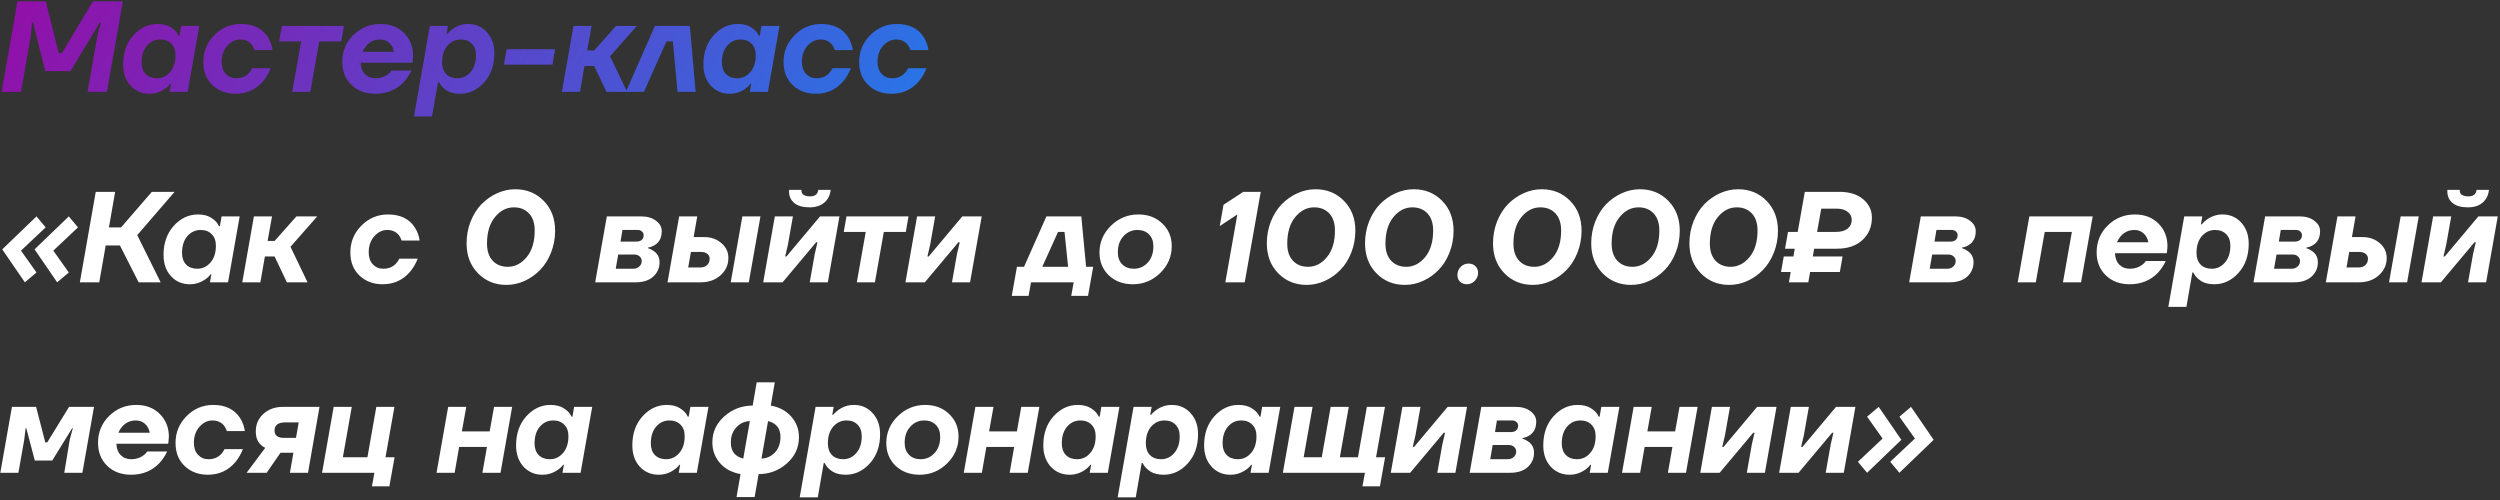 <?xml version="1.0" encoding="UTF-8"?> <svg xmlns="http://www.w3.org/2000/svg" width="735" height="147" viewBox="0 0 735 147" fill="none"><rect x="0" y="0" width="735" height="147" fill="#333333" stroke="none"/> <path d="M29.692 6.67H29.312L20.724 20.92H13.314L9.742 6.67H9.362L9.134 10.09L6.17 27H0.47L5.144 0.4H13.466L17.266 15.6H18.216L27.336 0.4H36.114L31.44 27H25.74L28.704 10.09L29.692 6.67ZM49.848 27L50.266 24.644H50.038C49.633 25.201 49.114 25.695 48.48 26.126C47.112 27.089 45.592 27.57 43.92 27.57C41.691 27.57 39.842 26.772 38.372 25.176C36.928 23.58 36.206 21.503 36.206 18.944C36.206 15.473 37.207 12.623 39.208 10.394C41.235 8.165 43.604 7.05 46.314 7.05C47.86 7.05 49.126 7.354 50.114 7.962C51.102 8.57 51.799 9.229 52.204 9.938L52.508 10.508H52.774L53.268 7.62H58.588L55.168 27H49.848ZM46.124 23.01C47.67 23.01 48.962 22.402 50 21.186C51.064 19.97 51.596 18.323 51.596 16.246C51.596 14.802 51.191 13.675 50.38 12.864C49.57 12.028 48.48 11.61 47.112 11.61C45.567 11.61 44.262 12.218 43.198 13.434C42.16 14.65 41.64 16.297 41.64 18.374C41.64 19.818 42.046 20.958 42.856 21.794C43.667 22.605 44.756 23.01 46.124 23.01ZM69.272 27.57C66.536 27.57 64.268 26.721 62.47 25.024C60.671 23.327 59.772 21.059 59.772 18.222C59.772 15.131 60.861 12.497 63.04 10.318C65.218 8.139 67.815 7.05 70.83 7.05C74.452 7.05 77.087 8.329 78.734 10.888C79.494 12.079 79.962 13.358 80.14 14.726H74.858C74.655 14.143 74.389 13.624 74.06 13.168C73.224 12.129 72.071 11.61 70.602 11.61C69.183 11.61 67.916 12.231 66.802 13.472C65.712 14.713 65.168 16.284 65.168 18.184C65.168 19.679 65.573 20.857 66.384 21.718C67.194 22.579 68.22 23.01 69.462 23.01C70.982 23.01 72.21 22.516 73.148 21.528C73.553 21.123 73.895 20.629 74.174 20.046H79.57C79.038 21.439 78.316 22.693 77.404 23.808C75.301 26.316 72.59 27.57 69.272 27.57ZM82.076 12.18L82.874 7.62H101.114L100.316 12.18H93.856L91.234 27H85.914L88.536 12.18H82.076ZM110.357 27.57C107.469 27.57 105.126 26.696 103.327 24.948C101.528 23.2 100.629 20.945 100.629 18.184C100.629 15.068 101.718 12.433 103.897 10.28C106.101 8.127 108.761 7.05 111.877 7.05C114.714 7.05 117.02 7.937 118.793 9.71C120.566 11.483 121.453 13.713 121.453 16.398C121.453 16.525 121.415 17.006 121.339 17.842L121.263 18.45H106.025C106.076 19.869 106.494 20.983 107.279 21.794C108.09 22.605 109.128 23.01 110.395 23.01C111.788 23.01 112.992 22.63 114.005 21.87C114.486 21.515 114.854 21.135 115.107 20.73H120.959C120.376 21.971 119.616 23.111 118.679 24.15C116.5 26.43 113.726 27.57 110.357 27.57ZM106.595 15.22H115.829C115.626 14.131 115.158 13.257 114.423 12.598C113.688 11.939 112.802 11.61 111.763 11.61C109.432 11.61 107.71 12.813 106.595 15.22ZM131.698 7.62L131.28 9.976H131.508C131.939 9.444 132.458 8.963 133.066 8.532C134.46 7.544 135.98 7.05 137.626 7.05C139.856 7.05 141.692 7.848 143.136 9.444C144.606 11.04 145.34 13.117 145.34 15.676C145.34 19.172 144.327 22.035 142.3 24.264C140.299 26.468 137.943 27.57 135.232 27.57C133.662 27.57 132.382 27.266 131.394 26.658C130.432 26.025 129.748 25.353 129.342 24.644L129.038 24.112H128.772L127.024 34.22H121.704L126.378 7.62H131.698ZM135.46 11.61C133.915 11.61 132.61 12.218 131.546 13.434C130.508 14.65 129.988 16.297 129.988 18.374C129.988 19.818 130.394 20.958 131.204 21.794C132.015 22.605 133.104 23.01 134.472 23.01C136.018 23.01 137.31 22.402 138.348 21.186C139.412 19.97 139.944 18.323 139.944 16.246C139.944 14.802 139.539 13.675 138.728 12.864C137.918 12.028 136.828 11.61 135.46 11.61ZM162.402 19.02H148.152L148.95 14.46H163.2L162.402 19.02ZM171.84 19.4L170.51 27H165.19L168.61 7.62H173.93L172.638 14.84H174.69L181.112 7.62H187.23L179.364 16.55L184.38 27H178.3L174.69 19.4H171.84ZM202.807 7.62L204.517 27H199.197L197.829 12.18H195.929L189.317 27H183.997L192.547 7.62H202.807ZM220.44 27L220.858 24.644H220.63C220.225 25.201 219.705 25.695 219.072 26.126C217.704 27.089 216.184 27.57 214.512 27.57C212.283 27.57 210.433 26.772 208.964 25.176C207.52 23.58 206.798 21.503 206.798 18.944C206.798 15.473 207.799 12.623 209.8 10.394C211.827 8.165 214.195 7.05 216.906 7.05C218.451 7.05 219.718 7.354 220.706 7.962C221.694 8.57 222.391 9.229 222.796 9.938L223.1 10.508H223.366L223.86 7.62H229.18L225.76 27H220.44ZM216.716 23.01C218.261 23.01 219.553 22.402 220.592 21.186C221.656 19.97 222.188 18.323 222.188 16.246C222.188 14.802 221.783 13.675 220.972 12.864C220.161 12.028 219.072 11.61 217.704 11.61C216.159 11.61 214.854 12.218 213.79 13.434C212.751 14.65 212.232 16.297 212.232 18.374C212.232 19.818 212.637 20.958 213.448 21.794C214.259 22.605 215.348 23.01 216.716 23.01ZM239.863 27.57C237.127 27.57 234.86 26.721 233.061 25.024C231.263 23.327 230.363 21.059 230.363 18.222C230.363 15.131 231.453 12.497 233.631 10.318C235.81 8.139 238.407 7.05 241.421 7.05C245.044 7.05 247.679 8.329 249.325 10.888C250.085 12.079 250.554 13.358 250.731 14.726H245.449C245.247 14.143 244.981 13.624 244.651 13.168C243.815 12.129 242.663 11.61 241.193 11.61C239.775 11.61 238.508 12.231 237.393 13.472C236.304 14.713 235.759 16.284 235.759 18.184C235.759 19.679 236.165 20.857 236.975 21.718C237.786 22.579 238.812 23.01 240.053 23.01C241.573 23.01 242.802 22.516 243.739 21.528C244.145 21.123 244.487 20.629 244.765 20.046H250.161C249.629 21.439 248.907 22.693 247.995 23.808C245.893 26.316 243.182 27.57 239.863 27.57ZM262.092 27.57C259.356 27.57 257.089 26.721 255.29 25.024C253.491 23.327 252.592 21.059 252.592 18.222C252.592 15.131 253.681 12.497 255.86 10.318C258.039 8.139 260.635 7.05 263.65 7.05C267.273 7.05 269.907 8.329 271.554 10.888C272.314 12.079 272.783 13.358 272.96 14.726H267.678C267.475 14.143 267.209 13.624 266.88 13.168C266.044 12.129 264.891 11.61 263.422 11.61C262.003 11.61 260.737 12.231 259.622 13.472C258.533 14.713 257.988 16.284 257.988 18.184C257.988 19.679 258.393 20.857 259.204 21.718C260.015 22.579 261.041 23.01 262.282 23.01C263.802 23.01 265.031 22.516 265.968 21.528C266.373 21.123 266.715 20.629 266.994 20.046H272.39C271.858 21.439 271.136 22.693 270.224 23.808C268.121 26.316 265.411 27.57 262.092 27.57Z" fill="url(#paint0_linear_75_1060)"></path> <path d="M10.73 80.112L7.31 83L0.66 73.31L10.73 63.62L13.428 66.85L6.17 73.69L10.73 80.112ZM20.23 80.112L16.81 83L10.16 73.31L20.23 63.62L22.928 66.85L15.67 73.69L20.23 80.112ZM40.768 83L35.258 72.17H31.078L29.178 83H23.478L28.152 56.4H33.852L32.028 66.85H35.6L44.644 56.4H51.332L40.35 69.13L47.228 83H40.768ZM61.723 83L62.141 80.644H61.913C61.508 81.201 60.989 81.695 60.355 82.126C58.987 83.089 57.467 83.57 55.795 83.57C53.566 83.57 51.717 82.772 50.247 81.176C48.803 79.58 48.081 77.503 48.081 74.944C48.081 71.473 49.082 68.623 51.083 66.394C53.11 64.165 55.479 63.05 58.189 63.05C59.735 63.05 61.001 63.354 61.989 63.962C62.977 64.57 63.674 65.229 64.079 65.938L64.383 66.508H64.649L65.143 63.62H70.463L67.043 83H61.723ZM57.999 79.01C59.545 79.01 60.837 78.402 61.875 77.186C62.939 75.97 63.471 74.323 63.471 72.246C63.471 70.802 63.066 69.675 62.255 68.864C61.445 68.028 60.355 67.61 58.987 67.61C57.442 67.61 56.137 68.218 55.073 69.434C54.035 70.65 53.515 72.297 53.515 74.374C53.515 75.818 53.921 76.958 54.731 77.794C55.542 78.605 56.631 79.01 57.999 79.01ZM77.879 75.4L76.549 83H71.229L74.649 63.62H79.969L78.677 70.84H80.729L87.151 63.62H93.269L85.403 72.55L90.419 83H84.339L80.729 75.4H77.879ZM112.504 83.57C109.768 83.57 107.501 82.721 105.702 81.024C103.903 79.327 103.004 77.059 103.004 74.222C103.004 71.131 104.093 68.497 106.272 66.318C108.451 64.139 111.047 63.05 114.062 63.05C117.685 63.05 120.319 64.329 121.966 66.888C122.726 68.079 123.195 69.358 123.372 70.726H118.09C117.887 70.143 117.621 69.624 117.292 69.168C116.456 68.129 115.303 67.61 113.834 67.61C112.415 67.61 111.149 68.231 110.034 69.472C108.945 70.713 108.4 72.284 108.4 74.184C108.4 75.679 108.805 76.857 109.616 77.718C110.427 78.579 111.453 79.01 112.694 79.01C114.214 79.01 115.443 78.516 116.38 77.528C116.785 77.123 117.127 76.629 117.406 76.046H122.802C122.27 77.439 121.548 78.693 120.636 79.808C118.533 82.316 115.823 83.57 112.504 83.57ZM149.297 78.44C151.425 78.44 153.274 77.49 154.845 75.59C156.416 73.69 157.201 71.081 157.201 67.762C157.201 65.609 156.644 63.937 155.529 62.746C154.414 61.555 152.932 60.96 151.083 60.96C148.955 60.96 147.106 61.91 145.535 63.81C143.964 65.71 143.179 68.319 143.179 71.638C143.179 73.791 143.736 75.463 144.851 76.654C145.966 77.845 147.448 78.44 149.297 78.44ZM148.879 83.76C145.535 83.76 142.748 82.62 140.519 80.34C138.29 78.06 137.175 75.134 137.175 71.562C137.175 69.282 137.568 67.141 138.353 65.14C139.164 63.113 140.228 61.416 141.545 60.048C142.888 58.68 144.42 57.603 146.143 56.818C147.866 56.033 149.652 55.64 151.501 55.64C154.845 55.64 157.632 56.78 159.861 59.06C162.09 61.34 163.205 64.266 163.205 67.838C163.205 70.118 162.8 72.271 161.989 74.298C161.204 76.299 160.14 77.984 158.797 79.352C157.48 80.72 155.96 81.797 154.237 82.582C152.514 83.367 150.728 83.76 148.879 83.76ZM186.88 83H174.986L178.406 63.62H188.552C190.326 63.62 191.77 64.051 192.884 64.912C193.999 65.748 194.556 66.761 194.556 67.952C194.556 69.827 193.885 71.182 192.542 72.018C191.909 72.423 191.238 72.677 190.528 72.778V72.968C191.06 73.12 191.618 73.399 192.2 73.804C193.34 74.589 193.91 75.691 193.91 77.11C193.91 78.782 193.29 80.188 192.048 81.328C190.807 82.443 189.084 83 186.88 83ZM186.5 74.83H181.75L181.028 79.01H186.12C186.88 79.01 187.488 78.795 187.944 78.364C188.426 77.933 188.666 77.389 188.666 76.73C188.666 76.223 188.464 75.78 188.058 75.4C187.653 75.02 187.134 74.83 186.5 74.83ZM187.45 67.61H183.004L182.434 71.03H187.07C187.754 71.03 188.286 70.865 188.666 70.536C189.046 70.207 189.236 69.738 189.236 69.13C189.236 68.699 189.072 68.345 188.742 68.066C188.438 67.762 188.008 67.61 187.45 67.61ZM206.016 74.07H203.128L202.33 78.63H205.864C206.725 78.63 207.397 78.402 207.878 77.946C208.385 77.465 208.638 76.831 208.638 76.046C208.638 75.438 208.397 74.957 207.916 74.602C207.46 74.247 206.827 74.07 206.016 74.07ZM203.926 69.7H207.042C209.043 69.7 210.728 70.295 212.096 71.486C213.464 72.651 214.148 74.108 214.148 75.856C214.148 77.857 213.375 79.555 211.83 80.948C210.285 82.316 208.347 83 206.016 83H196.25L199.67 63.62H204.99L203.926 69.7ZM214.832 83L218.252 63.62H223.572L220.152 83H214.832ZM238.021 60.96C236.07 60.96 234.576 60.542 233.537 59.706C232.498 58.845 231.979 57.705 231.979 56.286V55.83H235.627V56.02C235.627 57.16 236.488 57.73 238.211 57.73C239.63 57.73 240.415 57.097 240.567 55.83H244.215C244.038 57.426 243.404 58.68 242.315 59.592C241.251 60.504 239.82 60.96 238.021 60.96ZM230.079 83H224.379L227.799 63.62H233.119L231.637 71.98L230.839 75.4H231.219L241.099 63.62H246.799L243.379 83H238.059L239.541 74.64L240.339 71.22H239.959L230.079 83ZM248.066 68.18L248.864 63.62H267.104L266.306 68.18H259.846L257.224 83H251.904L254.526 68.18H248.066ZM271.901 83H266.201L269.621 63.62H274.941L273.459 71.98L272.661 75.4H273.041L282.921 63.62H288.621L285.201 83H279.881L281.363 74.64L282.161 71.22H281.781L271.901 83ZM317.905 63.62L319.311 78.44H321.401L319.881 86.99H314.941L315.663 83H303.123L302.401 86.99H297.461L298.981 78.44H301.071L307.645 63.62H317.905ZM311.065 68.18L306.429 78.44H314.029L312.965 68.18H311.065ZM333.318 79.01C334.94 79.01 336.308 78.415 337.422 77.224C338.537 76.008 339.094 74.412 339.094 72.436C339.094 70.941 338.664 69.763 337.802 68.902C336.941 68.041 335.814 67.61 334.42 67.61C332.799 67.61 331.431 68.218 330.316 69.434C329.202 70.625 328.644 72.208 328.644 74.184C328.644 75.679 329.075 76.857 329.936 77.718C330.798 78.579 331.925 79.01 333.318 79.01ZM333.052 83.57C330.19 83.57 327.834 82.696 325.984 80.948C324.16 79.175 323.248 76.945 323.248 74.26C323.248 71.195 324.376 68.56 326.63 66.356C328.885 64.152 331.57 63.05 334.686 63.05C337.549 63.05 339.892 63.937 341.716 65.71C343.566 67.458 344.49 69.675 344.49 72.36C344.49 75.425 343.363 78.06 341.108 80.264C338.854 82.468 336.168 83.57 333.052 83.57ZM360.246 83L363.78 63.05L358.612 66.47L359.714 60.2L365.528 56.4H370.658L365.946 83H360.246ZM384.57 78.44C386.698 78.44 388.548 77.49 390.118 75.59C391.689 73.69 392.474 71.081 392.474 67.762C392.474 65.609 391.917 63.937 390.802 62.746C389.688 61.555 388.206 60.96 386.356 60.96C384.228 60.96 382.379 61.91 380.808 63.81C379.238 65.71 378.452 68.319 378.452 71.638C378.452 73.791 379.01 75.463 380.124 76.654C381.239 77.845 382.721 78.44 384.57 78.44ZM384.152 83.76C380.808 83.76 378.022 82.62 375.792 80.34C373.563 78.06 372.448 75.134 372.448 71.562C372.448 69.282 372.841 67.141 373.626 65.14C374.437 63.113 375.501 61.416 376.818 60.048C378.161 58.68 379.694 57.603 381.416 56.818C383.139 56.033 384.925 55.64 386.774 55.64C390.118 55.64 392.905 56.78 395.134 59.06C397.364 61.34 398.478 64.266 398.478 67.838C398.478 70.118 398.073 72.271 397.262 74.298C396.477 76.299 395.413 77.984 394.07 79.352C392.753 80.72 391.233 81.797 389.51 82.582C387.788 83.367 386.002 83.76 384.152 83.76ZM413.442 78.44C415.57 78.44 417.419 77.49 418.99 75.59C420.56 73.69 421.346 71.081 421.346 67.762C421.346 65.609 420.788 63.937 419.674 62.746C418.559 61.555 417.077 60.96 415.228 60.96C413.1 60.96 411.25 61.91 409.68 63.81C408.109 65.71 407.324 68.319 407.324 71.638C407.324 73.791 407.881 75.463 408.996 76.654C410.11 77.845 411.592 78.44 413.442 78.44ZM413.024 83.76C409.68 83.76 406.893 82.62 404.664 80.34C402.434 78.06 401.32 75.134 401.32 71.562C401.32 69.282 401.712 67.141 402.498 65.14C403.308 63.113 404.372 61.416 405.69 60.048C407.032 58.68 408.565 57.603 410.288 56.818C412.01 56.033 413.796 55.64 415.646 55.64C418.99 55.64 421.776 56.78 424.006 59.06C426.235 61.34 427.35 64.266 427.35 67.838C427.35 70.118 426.944 72.271 426.134 74.298C425.348 76.299 424.284 77.984 422.942 79.352C421.624 80.72 420.104 81.797 418.382 82.582C416.659 83.367 414.873 83.76 413.024 83.76ZM431.293 83.57C430.457 83.57 429.773 83.317 429.241 82.81C428.734 82.303 428.481 81.67 428.481 80.91C428.481 79.947 428.797 79.137 429.431 78.478C430.064 77.819 430.837 77.49 431.749 77.49C432.585 77.49 433.256 77.743 433.763 78.25C434.295 78.757 434.561 79.403 434.561 80.188C434.561 81.1 434.231 81.898 433.573 82.582C432.914 83.241 432.154 83.57 431.293 83.57ZM451.07 78.44C453.198 78.44 455.048 77.49 456.618 75.59C458.189 73.69 458.974 71.081 458.974 67.762C458.974 65.609 458.417 63.937 457.302 62.746C456.188 61.555 454.706 60.96 452.856 60.96C450.728 60.96 448.879 61.91 447.308 63.81C445.738 65.71 444.952 68.319 444.952 71.638C444.952 73.791 445.51 75.463 446.624 76.654C447.739 77.845 449.221 78.44 451.07 78.44ZM450.652 83.76C447.308 83.76 444.522 82.62 442.292 80.34C440.063 78.06 438.948 75.134 438.948 71.562C438.948 69.282 439.341 67.141 440.126 65.14C440.937 63.113 442.001 61.416 443.318 60.048C444.661 58.68 446.194 57.603 447.916 56.818C449.639 56.033 451.425 55.64 453.274 55.64C456.618 55.64 459.405 56.78 461.634 59.06C463.864 61.34 464.978 64.266 464.978 67.838C464.978 70.118 464.573 72.271 463.762 74.298C462.977 76.299 461.913 77.984 460.57 79.352C459.253 80.72 457.733 81.797 456.01 82.582C454.288 83.367 452.502 83.76 450.652 83.76ZM479.942 78.44C482.07 78.44 483.919 77.49 485.49 75.59C487.06 73.69 487.846 71.081 487.846 67.762C487.846 65.609 487.288 63.937 486.174 62.746C485.059 61.555 483.577 60.96 481.728 60.96C479.6 60.96 477.75 61.91 476.18 63.81C474.609 65.71 473.824 68.319 473.824 71.638C473.824 73.791 474.381 75.463 475.496 76.654C476.61 77.845 478.092 78.44 479.942 78.44ZM479.524 83.76C476.18 83.76 473.393 82.62 471.164 80.34C468.934 78.06 467.82 75.134 467.82 71.562C467.82 69.282 468.212 67.141 468.998 65.14C469.808 63.113 470.872 61.416 472.19 60.048C473.532 58.68 475.065 57.603 476.788 56.818C478.51 56.033 480.296 55.64 482.146 55.64C485.49 55.64 488.276 56.78 490.506 59.06C492.735 61.34 493.85 64.266 493.85 67.838C493.85 70.118 493.444 72.271 492.634 74.298C491.848 76.299 490.784 77.984 489.442 79.352C488.124 80.72 486.604 81.797 484.882 82.582C483.159 83.367 481.373 83.76 479.524 83.76ZM508.813 78.44C510.941 78.44 512.79 77.49 514.361 75.59C515.931 73.69 516.717 71.081 516.717 67.762C516.717 65.609 516.159 63.937 515.045 62.746C513.93 61.555 512.448 60.96 510.599 60.96C508.471 60.96 506.621 61.91 505.051 63.81C503.48 65.71 502.695 68.319 502.695 71.638C502.695 73.791 503.252 75.463 504.367 76.654C505.481 77.845 506.963 78.44 508.813 78.44ZM508.395 83.76C505.051 83.76 502.264 82.62 500.035 80.34C497.805 78.06 496.691 75.134 496.691 71.562C496.691 69.282 497.083 67.141 497.869 65.14C498.679 63.113 499.743 61.416 501.061 60.048C502.403 58.68 503.936 57.603 505.659 56.818C507.381 56.033 509.167 55.64 511.017 55.64C514.361 55.64 517.147 56.78 519.377 59.06C521.606 61.34 522.721 64.266 522.721 67.838C522.721 70.118 522.315 72.271 521.505 74.298C520.719 76.299 519.655 77.984 518.313 79.352C516.995 80.72 515.475 81.797 513.753 82.582C512.03 83.367 510.244 83.76 508.395 83.76ZM539.964 61.34H535.442L534.226 68.18H539.736C541.23 68.18 542.383 67.863 543.194 67.23C544.004 66.571 544.41 65.71 544.41 64.646C544.41 63.683 544.017 62.898 543.232 62.29C542.446 61.657 541.357 61.34 539.964 61.34ZM530.616 56.4H540.724C543.713 56.4 546.056 57.122 547.754 58.566C549.476 60.01 550.338 61.809 550.338 63.962C550.338 66.647 549.413 68.851 547.564 70.574C545.714 72.271 543.206 73.12 540.04 73.12H533.352L532.972 75.4H541.712L540.914 79.96H532.174L531.642 83H525.942L526.474 79.96H523.624L524.422 75.4H527.272L527.652 73.12H524.802L525.676 68.18H528.526L530.616 56.4ZM573.189 83H561.295L564.715 63.62H574.861C576.634 63.62 578.078 64.051 579.193 64.912C580.308 65.748 580.865 66.761 580.865 67.952C580.865 69.827 580.194 71.182 578.851 72.018C578.218 72.423 577.546 72.677 576.837 72.778V72.968C577.369 73.12 577.926 73.399 578.509 73.804C579.649 74.589 580.219 75.691 580.219 77.11C580.219 78.782 579.598 80.188 578.357 81.328C577.116 82.443 575.393 83 573.189 83ZM572.809 74.83H568.059L567.337 79.01H572.429C573.189 79.01 573.797 78.795 574.253 78.364C574.734 77.933 574.975 77.389 574.975 76.73C574.975 76.223 574.772 75.78 574.367 75.4C573.962 75.02 573.442 74.83 572.809 74.83ZM573.759 67.61H569.313L568.743 71.03H573.379C574.063 71.03 574.595 70.865 574.975 70.536C575.355 70.207 575.545 69.738 575.545 69.13C575.545 68.699 575.38 68.345 575.051 68.066C574.747 67.762 574.316 67.61 573.759 67.61ZM593.209 83L596.629 63.62H615.249L611.829 83H606.509L609.131 68.18H601.151L598.529 83H593.209ZM626.14 83.57C623.252 83.57 620.909 82.696 619.11 80.948C617.312 79.2 616.412 76.945 616.412 74.184C616.412 71.068 617.502 68.433 619.68 66.28C621.884 64.127 624.544 63.05 627.66 63.05C630.498 63.05 632.803 63.937 634.576 65.71C636.35 67.483 637.236 69.713 637.236 72.398C637.236 72.525 637.198 73.006 637.122 73.842L637.046 74.45H621.808C621.859 75.869 622.277 76.983 623.062 77.794C623.873 78.605 624.912 79.01 626.178 79.01C627.572 79.01 628.775 78.63 629.788 77.87C630.27 77.515 630.637 77.135 630.89 76.73H636.742C636.16 77.971 635.4 79.111 634.462 80.15C632.284 82.43 629.51 83.57 626.14 83.57ZM622.378 71.22H631.612C631.41 70.131 630.941 69.257 630.206 68.598C629.472 67.939 628.585 67.61 627.546 67.61C625.216 67.61 623.493 68.813 622.378 71.22ZM647.481 63.62L647.063 65.976H647.291C647.722 65.444 648.241 64.963 648.849 64.532C650.243 63.544 651.763 63.05 653.409 63.05C655.639 63.05 657.475 63.848 658.919 65.444C660.389 67.04 661.123 69.117 661.123 71.676C661.123 75.172 660.11 78.035 658.083 80.264C656.082 82.468 653.726 83.57 651.015 83.57C649.445 83.57 648.165 83.266 647.177 82.658C646.215 82.025 645.531 81.353 645.125 80.644L644.821 80.112H644.555L642.807 90.22H637.487L642.161 63.62H647.481ZM651.243 67.61C649.698 67.61 648.393 68.218 647.329 69.434C646.291 70.65 645.771 72.297 645.771 74.374C645.771 75.818 646.177 76.958 646.987 77.794C647.798 78.605 648.887 79.01 650.255 79.01C651.801 79.01 653.093 78.402 654.131 77.186C655.195 75.97 655.727 74.323 655.727 72.246C655.727 70.802 655.322 69.675 654.511 68.864C653.701 68.028 652.611 67.61 651.243 67.61ZM674.423 83H662.529L665.949 63.62H676.095C677.869 63.62 679.313 64.051 680.427 64.912C681.542 65.748 682.099 66.761 682.099 67.952C682.099 69.827 681.428 71.182 680.085 72.018C679.452 72.423 678.781 72.677 678.071 72.778V72.968C678.603 73.12 679.161 73.399 679.743 73.804C680.883 74.589 681.453 75.691 681.453 77.11C681.453 78.782 680.833 80.188 679.591 81.328C678.35 82.443 676.627 83 674.423 83ZM674.043 74.83H669.293L668.571 79.01H673.663C674.423 79.01 675.031 78.795 675.487 78.364C675.969 77.933 676.209 77.389 676.209 76.73C676.209 76.223 676.007 75.78 675.601 75.4C675.196 75.02 674.677 74.83 674.043 74.83ZM674.993 67.61H670.547L669.977 71.03H674.613C675.297 71.03 675.829 70.865 676.209 70.536C676.589 70.207 676.779 69.738 676.779 69.13C676.779 68.699 676.615 68.345 676.285 68.066C675.981 67.762 675.551 67.61 674.993 67.61ZM693.559 74.07H690.671L689.873 78.63H693.407C694.268 78.63 694.94 78.402 695.421 77.946C695.928 77.465 696.181 76.831 696.181 76.046C696.181 75.438 695.94 74.957 695.459 74.602C695.003 74.247 694.37 74.07 693.559 74.07ZM691.469 69.7H694.585C696.586 69.7 698.271 70.295 699.639 71.486C701.007 72.651 701.691 74.108 701.691 75.856C701.691 77.857 700.918 79.555 699.373 80.948C697.828 82.316 695.89 83 693.559 83H683.793L687.213 63.62H692.533L691.469 69.7ZM702.375 83L705.795 63.62H711.115L707.695 83H702.375ZM725.564 60.96C723.613 60.96 722.119 60.542 721.08 59.706C720.041 58.845 719.522 57.705 719.522 56.286V55.83H723.17V56.02C723.17 57.16 724.031 57.73 725.754 57.73C727.173 57.73 727.958 57.097 728.11 55.83H731.758C731.581 57.426 730.947 58.68 729.858 59.592C728.794 60.504 727.363 60.96 725.564 60.96ZM717.622 83H711.922L715.342 63.62H720.662L719.18 71.98L718.382 75.4H718.762L728.642 63.62H734.342L730.922 83H725.602L727.084 74.64L727.882 71.22H727.502L717.622 83ZM21.218 125.89L15.366 135.39H10.236L7.728 125.89H7.538L7.12 129.31L5.41 139H0.09L3.51 119.62H10.616L13.314 130.07H13.884L20.306 119.62H27.64L24.22 139H18.9L20.496 129.31L21.408 125.89H21.218ZM38.55 139.57C35.663 139.57 33.319 138.696 31.52 136.948C29.722 135.2 28.823 132.945 28.823 130.184C28.823 127.068 29.912 124.433 32.09 122.28C34.294 120.127 36.955 119.05 40.071 119.05C42.908 119.05 45.213 119.937 46.986 121.71C48.76 123.483 49.647 125.713 49.647 128.398C49.647 128.525 49.608 129.006 49.532 129.842L49.456 130.45H34.218C34.269 131.869 34.687 132.983 35.472 133.794C36.283 134.605 37.322 135.01 38.589 135.01C39.982 135.01 41.185 134.63 42.199 133.87C42.68 133.515 43.047 133.135 43.3 132.73H49.153C48.57 133.971 47.81 135.111 46.873 136.15C44.694 138.43 41.92 139.57 38.55 139.57ZM34.788 127.22H44.023C43.82 126.131 43.351 125.257 42.617 124.598C41.882 123.939 40.995 123.61 39.956 123.61C37.626 123.61 35.903 124.813 34.788 127.22ZM61.108 139.57C58.372 139.57 56.104 138.721 54.306 137.024C52.507 135.327 51.608 133.059 51.608 130.222C51.608 127.131 52.697 124.497 54.876 122.318C57.054 120.139 59.651 119.05 62.666 119.05C66.288 119.05 68.923 120.329 70.57 122.888C71.33 124.079 71.798 125.358 71.976 126.726H66.694C66.491 126.143 66.225 125.624 65.896 125.168C65.06 124.129 63.907 123.61 62.438 123.61C61.019 123.61 59.752 124.231 58.638 125.472C57.548 126.713 57.004 128.284 57.004 130.184C57.004 131.679 57.409 132.857 58.22 133.718C59.03 134.579 60.056 135.01 61.298 135.01C62.818 135.01 64.046 134.516 64.984 133.528C65.389 133.123 65.731 132.629 66.01 132.046H71.406C70.874 133.439 70.152 134.693 69.24 135.808C67.137 138.316 64.426 139.57 61.108 139.57ZM83.526 128.74H87.022L87.82 124.18H83.906C81.778 124.18 80.714 124.978 80.714 126.574C80.714 128.018 81.651 128.74 83.526 128.74ZM72.506 139L77.978 131.666C77.497 131.463 77.028 131.134 76.572 130.678C75.66 129.766 75.204 128.487 75.204 126.84C75.204 124.737 75.951 123.015 77.446 121.672C78.966 120.304 80.866 119.62 83.146 119.62H93.938L90.556 139H85.236L86.262 133.11H82.462L78.396 139H72.506ZM103.422 119.62L100.8 134.44H108.02L110.642 119.62H115.962L113.34 134.44H116L114.48 142.99H109.35L110.072 139H94.682L98.102 119.62H103.422ZM128.34 139L131.76 119.62H137.08L135.788 126.84H143.958L145.25 119.62H150.57L147.15 139H141.83L143.16 131.4H134.99L133.66 139H128.34ZM165.37 139L165.788 136.644H165.56C165.154 137.201 164.635 137.695 164.002 138.126C162.634 139.089 161.114 139.57 159.442 139.57C157.212 139.57 155.363 138.772 153.894 137.176C152.45 135.58 151.728 133.503 151.728 130.944C151.728 127.473 152.728 124.623 154.73 122.394C156.756 120.165 159.125 119.05 161.836 119.05C163.381 119.05 164.648 119.354 165.636 119.962C166.624 120.57 167.32 121.229 167.726 121.938L168.03 122.508H168.296L168.79 119.62H174.11L170.69 139H165.37ZM161.646 135.01C163.191 135.01 164.483 134.402 165.522 133.186C166.586 131.97 167.118 130.323 167.118 128.246C167.118 126.802 166.712 125.675 165.902 124.864C165.091 124.028 164.002 123.61 162.634 123.61C161.088 123.61 159.784 124.218 158.72 125.434C157.681 126.65 157.162 128.297 157.162 130.374C157.162 131.818 157.567 132.958 158.378 133.794C159.188 134.605 160.278 135.01 161.646 135.01ZM199.548 139L199.966 136.644H199.738C199.332 137.201 198.813 137.695 198.18 138.126C196.812 139.089 195.292 139.57 193.62 139.57C191.39 139.57 189.541 138.772 188.072 137.176C186.628 135.58 185.906 133.503 185.906 130.944C185.906 127.473 186.906 124.623 188.908 122.394C190.934 120.165 193.303 119.05 196.014 119.05C197.559 119.05 198.826 119.354 199.814 119.962C200.802 120.57 201.498 121.229 201.904 121.938L202.208 122.508H202.474L202.968 119.62H208.288L204.868 139H199.548ZM195.824 135.01C197.369 135.01 198.661 134.402 199.7 133.186C200.764 131.97 201.296 130.323 201.296 128.246C201.296 126.802 200.89 125.675 200.08 124.864C199.269 124.028 198.18 123.61 196.812 123.61C195.266 123.61 193.962 124.218 192.898 125.434C191.859 126.65 191.34 128.297 191.34 130.374C191.34 131.818 191.745 132.958 192.556 133.794C193.366 134.605 194.456 135.01 195.824 135.01ZM218.515 134.82L220.453 123.8C218.908 123.851 217.59 124.459 216.501 125.624C215.412 126.764 214.867 128.271 214.867 130.146C214.867 132.654 216.083 134.212 218.515 134.82ZM227.787 112.4L226.609 119.24C229.142 119.696 231.156 120.785 232.651 122.508C234.146 124.205 234.893 126.219 234.893 128.55C234.893 131.59 233.702 134.161 231.321 136.264C228.965 138.341 226.204 139.38 223.037 139.38L221.859 146.144H216.539L217.717 139.38C215.184 138.924 213.17 137.847 211.675 136.15C210.18 134.427 209.433 132.401 209.433 130.07C209.433 127.03 210.611 124.471 212.967 122.394C215.348 120.291 218.122 119.24 221.289 119.24L222.467 112.4H227.787ZM225.811 123.8L223.873 134.82C225.418 134.769 226.736 134.174 227.825 133.034C228.914 131.869 229.459 130.349 229.459 128.474C229.459 125.966 228.243 124.408 225.811 123.8ZM245.105 119.62L244.687 121.976H244.915C245.345 121.444 245.865 120.963 246.473 120.532C247.866 119.544 249.386 119.05 251.033 119.05C253.262 119.05 255.099 119.848 256.543 121.444C258.012 123.04 258.747 125.117 258.747 127.676C258.747 131.172 257.733 134.035 255.707 136.264C253.705 138.468 251.349 139.57 248.639 139.57C247.068 139.57 245.789 139.266 244.801 138.658C243.838 138.025 243.154 137.353 242.749 136.644L242.445 136.112H242.179L240.431 146.22H235.111L239.785 119.62H245.105ZM248.867 123.61C247.321 123.61 246.017 124.218 244.953 125.434C243.914 126.65 243.395 128.297 243.395 130.374C243.395 131.818 243.8 132.958 244.611 133.794C245.421 134.605 246.511 135.01 247.879 135.01C249.424 135.01 250.716 134.402 251.755 133.186C252.819 131.97 253.351 130.323 253.351 128.246C253.351 126.802 252.945 125.675 252.135 124.864C251.324 124.028 250.235 123.61 248.867 123.61ZM270.641 135.01C272.262 135.01 273.63 134.415 274.745 133.224C275.859 132.008 276.417 130.412 276.417 128.436C276.417 126.941 275.986 125.763 275.125 124.902C274.263 124.041 273.136 123.61 271.743 123.61C270.121 123.61 268.753 124.218 267.639 125.434C266.524 126.625 265.967 128.208 265.967 130.184C265.967 131.679 266.397 132.857 267.259 133.718C268.12 134.579 269.247 135.01 270.641 135.01ZM270.375 139.57C267.512 139.57 265.156 138.696 263.307 136.948C261.483 135.175 260.57 132.945 260.57 130.26C260.57 127.195 261.698 124.56 263.953 122.356C266.207 120.152 268.893 119.05 272.009 119.05C274.871 119.05 277.215 119.937 279.039 121.71C280.888 123.458 281.812 125.675 281.812 128.36C281.812 131.425 280.685 134.06 278.431 136.264C276.176 138.468 273.491 139.57 270.375 139.57ZM283.346 139L286.766 119.62H292.086L290.794 126.84H298.964L300.256 119.62H305.576L302.156 139H296.836L298.166 131.4H289.996L288.666 139H283.346ZM320.376 139L320.794 136.644H320.566C320.16 137.201 319.641 137.695 319.008 138.126C317.64 139.089 316.12 139.57 314.448 139.57C312.218 139.57 310.369 138.772 308.9 137.176C307.456 135.58 306.734 133.503 306.734 130.944C306.734 127.473 307.734 124.623 309.736 122.394C311.762 120.165 314.131 119.05 316.842 119.05C318.387 119.05 319.654 119.354 320.642 119.962C321.63 120.57 322.326 121.229 322.732 121.938L323.036 122.508H323.302L323.796 119.62H329.116L325.696 139H320.376ZM316.652 135.01C318.197 135.01 319.489 134.402 320.528 133.186C321.592 131.97 322.124 130.323 322.124 128.246C322.124 126.802 321.718 125.675 320.908 124.864C320.097 124.028 319.008 123.61 317.64 123.61C316.094 123.61 314.79 124.218 313.726 125.434C312.687 126.65 312.168 128.297 312.168 130.374C312.168 131.818 312.573 132.958 313.384 133.794C314.194 134.605 315.284 135.01 316.652 135.01ZM338.583 119.62L338.165 121.976H338.393C338.824 121.444 339.343 120.963 339.951 120.532C341.344 119.544 342.864 119.05 344.511 119.05C346.74 119.05 348.577 119.848 350.021 121.444C351.49 123.04 352.225 125.117 352.225 127.676C352.225 131.172 351.212 134.035 349.185 136.264C347.184 138.468 344.828 139.57 342.117 139.57C340.546 139.57 339.267 139.266 338.279 138.658C337.316 138.025 336.632 137.353 336.227 136.644L335.923 136.112H335.657L333.909 146.22H328.589L333.263 119.62H338.583ZM342.345 123.61C340.8 123.61 339.495 124.218 338.431 125.434C337.392 126.65 336.873 128.297 336.873 130.374C336.873 131.818 337.278 132.958 338.089 133.794C338.9 134.605 339.989 135.01 341.357 135.01C342.902 135.01 344.194 134.402 345.233 133.186C346.297 131.97 346.829 130.323 346.829 128.246C346.829 126.802 346.424 125.675 345.613 124.864C344.802 124.028 343.713 123.61 342.345 123.61ZM367.653 139L368.071 136.644H367.843C367.438 137.201 366.918 137.695 366.285 138.126C364.917 139.089 363.397 139.57 361.725 139.57C359.496 139.57 357.646 138.772 356.177 137.176C354.733 135.58 354.011 133.503 354.011 130.944C354.011 127.473 355.012 124.623 357.013 122.394C359.04 120.165 361.408 119.05 364.119 119.05C365.664 119.05 366.931 119.354 367.919 119.962C368.907 120.57 369.604 121.229 370.009 121.938L370.313 122.508H370.579L371.073 119.62H376.393L372.973 139H367.653ZM363.929 135.01C365.474 135.01 366.766 134.402 367.805 133.186C368.869 131.97 369.401 130.323 369.401 128.246C369.401 126.802 368.996 125.675 368.185 124.864C367.374 124.028 366.285 123.61 364.917 123.61C363.372 123.61 362.067 124.218 361.003 125.434C359.964 126.65 359.445 128.297 359.445 130.374C359.445 131.818 359.85 132.958 360.661 133.794C361.472 134.605 362.561 135.01 363.929 135.01ZM401.288 139H377.158L380.578 119.62H385.898L383.276 134.44H388.596L391.218 119.62H396.538L393.916 134.44H399.236L401.858 119.62H407.178L404.556 134.44H407.216L405.696 142.99H400.566L401.288 139ZM414.587 139H408.887L412.307 119.62H417.627L416.145 127.98L415.347 131.4H415.727L425.607 119.62H431.307L427.887 139H422.567L424.049 130.64L424.847 127.22H424.467L414.587 139ZM443.974 139H432.08L435.5 119.62H445.646C447.42 119.62 448.864 120.051 449.978 120.912C451.093 121.748 451.65 122.761 451.65 123.952C451.65 125.827 450.979 127.182 449.636 128.018C449.003 128.423 448.332 128.677 447.622 128.778V128.968C448.154 129.12 448.712 129.399 449.294 129.804C450.434 130.589 451.004 131.691 451.004 133.11C451.004 134.782 450.384 136.188 449.142 137.328C447.901 138.443 446.178 139 443.974 139ZM443.594 130.83H438.844L438.122 135.01H443.214C443.974 135.01 444.582 134.795 445.038 134.364C445.52 133.933 445.76 133.389 445.76 132.73C445.76 132.223 445.558 131.78 445.152 131.4C444.747 131.02 444.228 130.83 443.594 130.83ZM444.544 123.61H440.098L439.528 127.03H444.164C444.848 127.03 445.38 126.865 445.76 126.536C446.14 126.207 446.33 125.738 446.33 125.13C446.33 124.699 446.166 124.345 445.836 124.066C445.532 123.762 445.102 123.61 444.544 123.61ZM467.366 139L467.784 136.644H467.556C467.151 137.201 466.631 137.695 465.998 138.126C464.63 139.089 463.11 139.57 461.438 139.57C459.209 139.57 457.359 138.772 455.89 137.176C454.446 135.58 453.724 133.503 453.724 130.944C453.724 127.473 454.725 124.623 456.726 122.394C458.753 120.165 461.121 119.05 463.832 119.05C465.377 119.05 466.644 119.354 467.632 119.962C468.62 120.57 469.317 121.229 469.722 121.938L470.026 122.508H470.292L470.786 119.62H476.106L472.686 139H467.366ZM463.642 135.01C465.187 135.01 466.479 134.402 467.518 133.186C468.582 131.97 469.114 130.323 469.114 128.246C469.114 126.802 468.709 125.675 467.898 124.864C467.087 124.028 465.998 123.61 464.63 123.61C463.085 123.61 461.78 124.218 460.716 125.434C459.677 126.65 459.158 128.297 459.158 130.374C459.158 131.818 459.563 132.958 460.374 133.794C461.185 134.605 462.274 135.01 463.642 135.01ZM476.871 139L480.291 119.62H485.611L484.319 126.84H492.489L493.781 119.62H499.101L495.681 139H490.361L491.691 131.4H483.521L482.191 139H476.871ZM505.579 139H499.879L503.299 119.62H508.619L507.137 127.98L506.339 131.4H506.719L516.599 119.62H522.299L518.879 139H513.559L515.041 130.64L515.839 127.22H515.459L505.579 139ZM528.772 139H523.072L526.492 119.62H531.812L530.33 127.98L529.532 131.4H529.912L539.792 119.62H545.492L542.072 139H536.752L538.234 130.64L539.032 127.22H538.652L528.772 139ZM558.426 122.508L561.846 119.62L568.496 129.31L558.426 139L555.728 135.77L562.986 128.93L558.426 122.508ZM548.926 122.508L552.346 119.62L558.996 129.31L548.926 139L546.228 135.77L553.486 128.93L548.926 122.508Z" fill="white"></path> <defs> <linearGradient id="paint0_linear_75_1060" x1="37.339" y1="-49" x2="319.045" y2="125.811" gradientUnits="userSpaceOnUse"> <stop stop-color="#9110A9"></stop> <stop offset="1" stop-color="#009BFF"></stop> </linearGradient> </defs> </svg> 